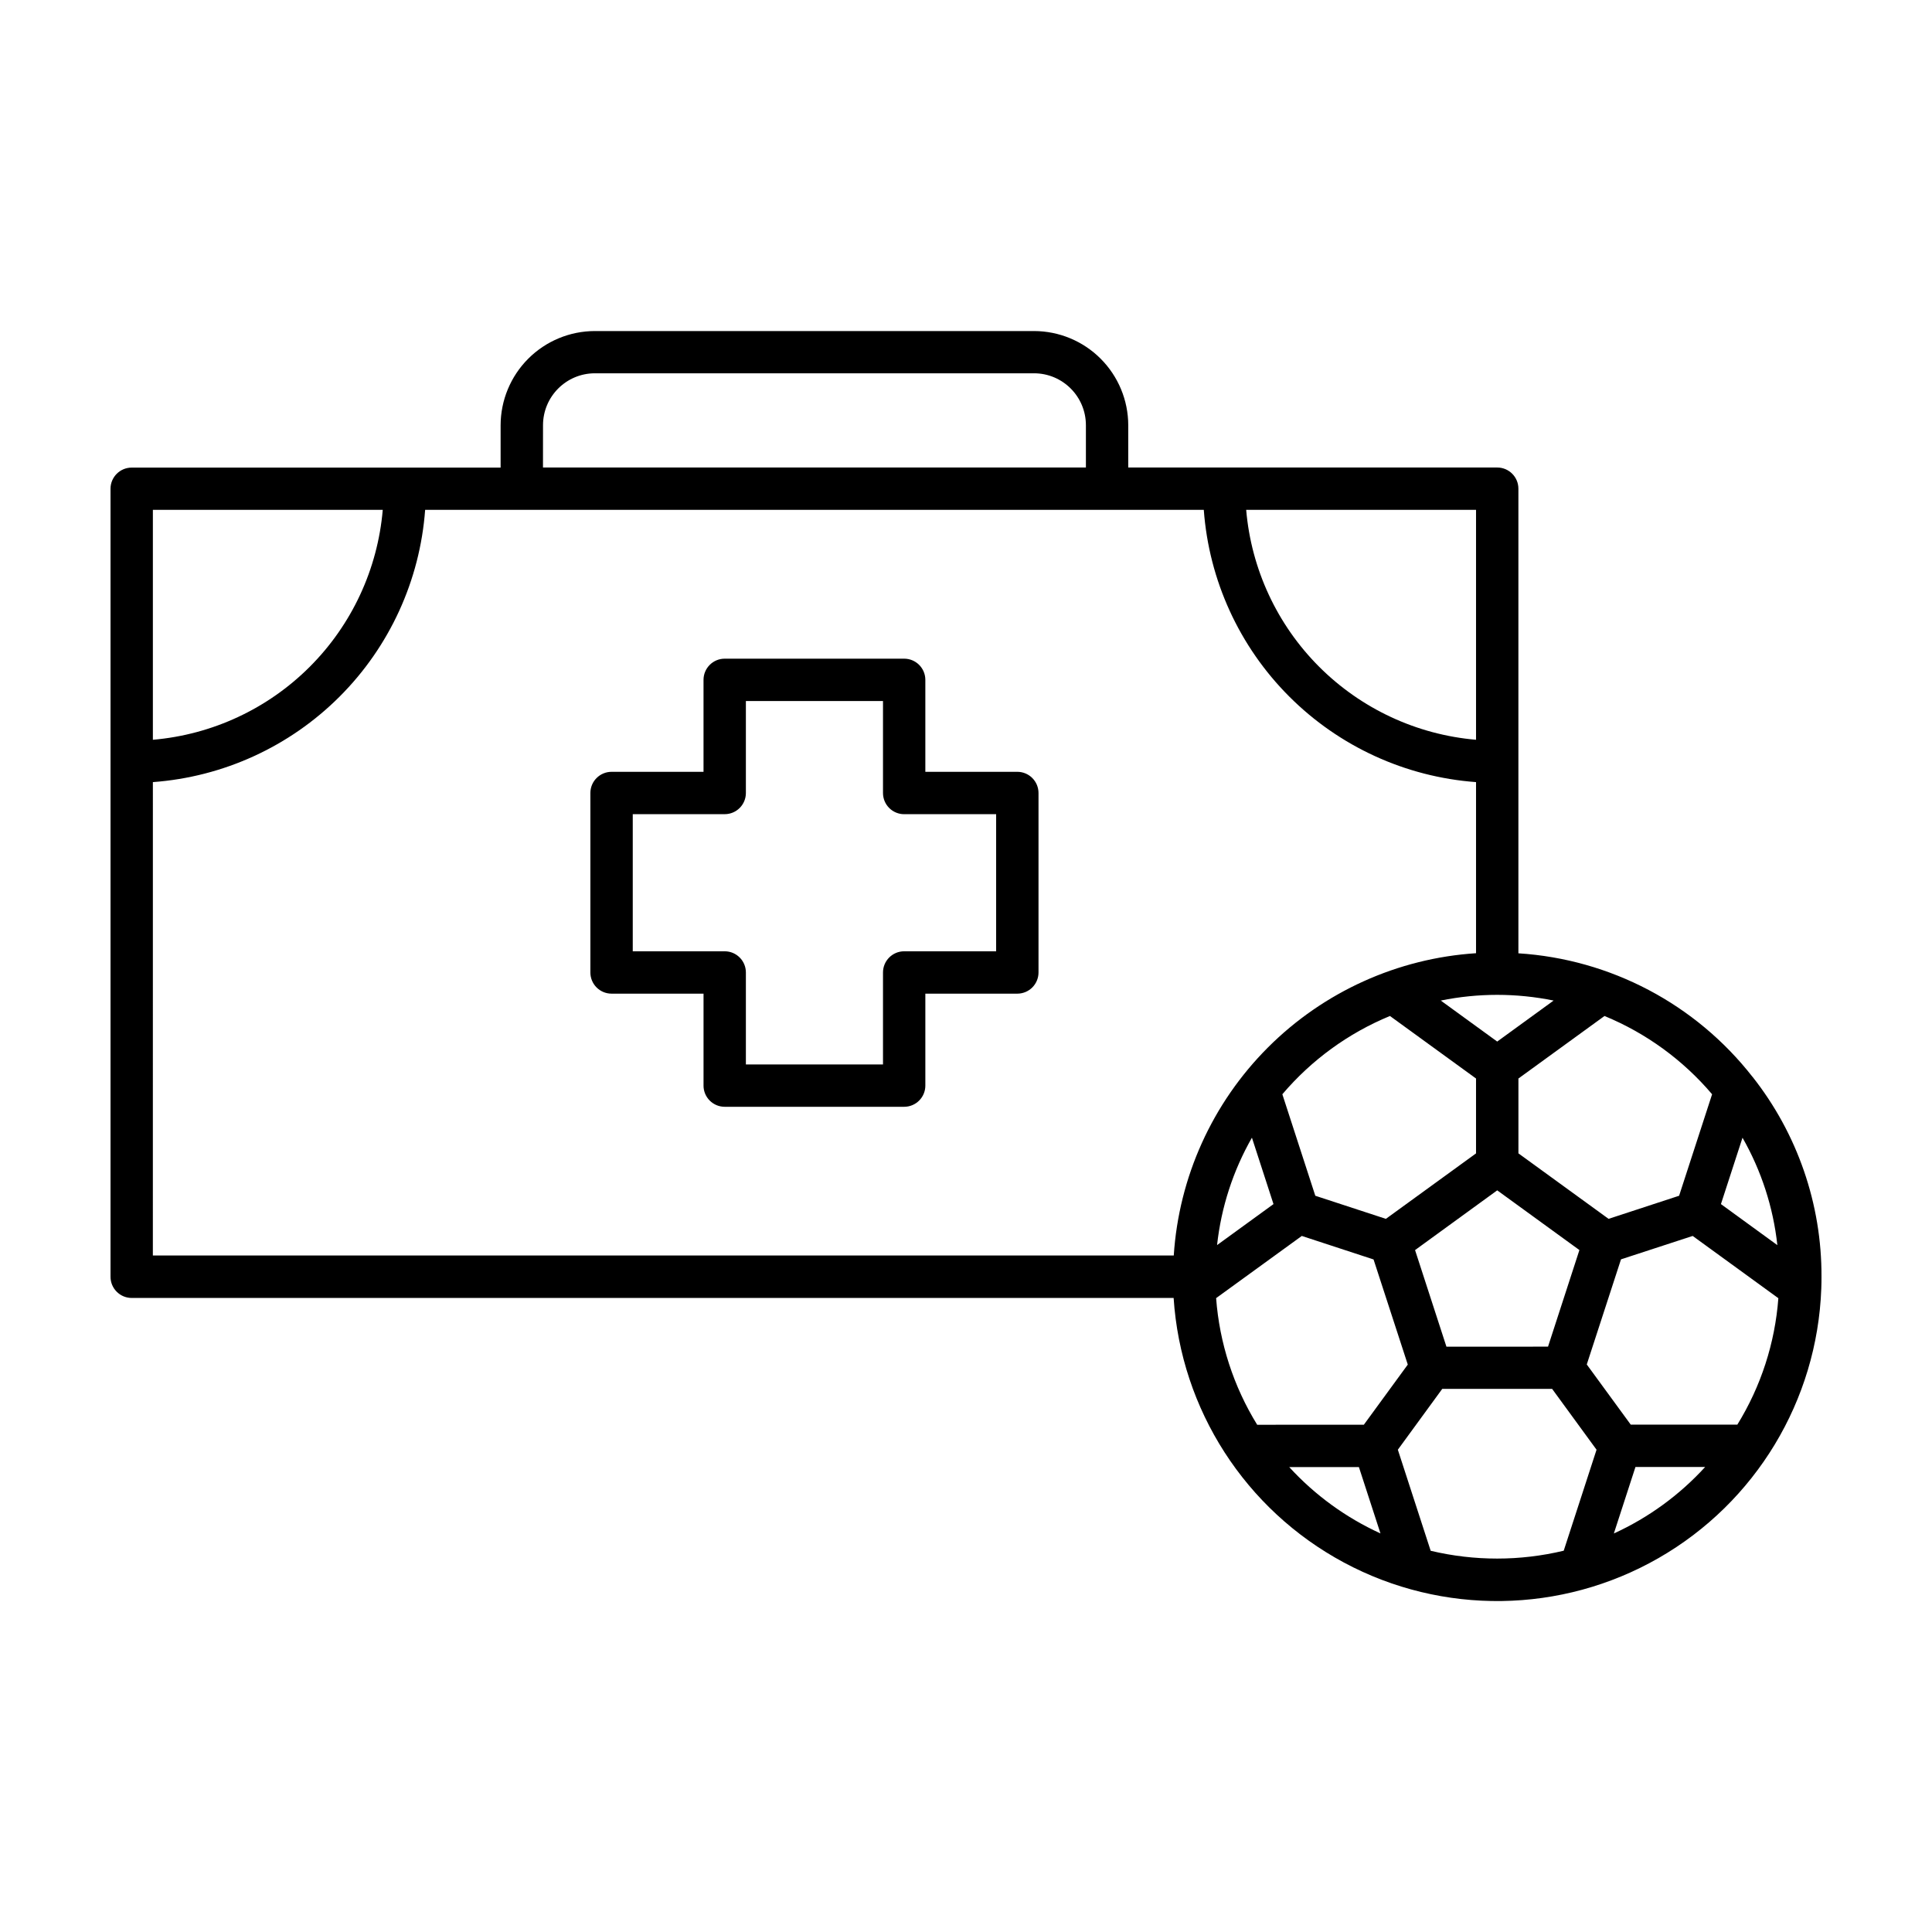 <?xml version="1.0" encoding="UTF-8"?>
<!-- Uploaded to: ICON Repo, www.iconrepo.com, Generator: ICON Repo Mixer Tools -->
<svg fill="#000000" width="800px" height="800px" version="1.1" viewBox="144 144 512 512" xmlns="http://www.w3.org/2000/svg">
 <path d="m413.6 348.54h-24.375v-24.371c0-3.098-2.512-5.613-5.613-5.613h-47.559c-3.098 0-5.613 2.516-5.613 5.613v24.371h-24.367c-3.102 0-5.617 2.516-5.617 5.617v47.559c0 3.102 2.516 5.613 5.617 5.613h24.371v24.371l-0.004-0.004c0 1.492 0.594 2.918 1.645 3.969 1.055 1.055 2.481 1.645 3.969 1.645h47.559c1.488 0 2.918-0.59 3.969-1.645 1.055-1.051 1.645-2.477 1.645-3.969v-24.367h24.375c1.488 0 2.914-0.59 3.969-1.645 1.051-1.051 1.645-2.481 1.645-3.969v-47.559c0-1.488-0.59-2.918-1.645-3.973-1.051-1.055-2.481-1.645-3.969-1.645zm-5.613 47.566-24.375-0.004c-3.098 0-5.609 2.516-5.609 5.613v24.371h-36.336v-24.371c0-3.098-2.512-5.613-5.613-5.613h-24.367v-36.34h24.371-0.004c3.098 0 5.609-2.508 5.613-5.606v-24.375h36.336v24.375c0 1.488 0.59 2.914 1.641 3.969 1.055 1.051 2.481 1.645 3.969 1.645h24.375zm200.43 33.25c-15.055-19.266-37.629-31.172-62.027-32.719v-123.13c0-3.102-2.516-5.613-5.613-5.613h-97.781v-11.215c-0.012-6.617-2.648-12.957-7.332-17.637-4.68-4.676-11.023-7.305-17.641-7.312h-116.38c-6.621 0.008-12.969 2.641-17.652 7.324-4.68 4.68-7.312 11.027-7.324 17.648v11.215h-97.766c-3.09 0-5.602 2.5-5.613 5.59v208.85c0 1.488 0.59 2.918 1.645 3.969 1.051 1.055 2.477 1.645 3.969 1.645h276.12c1.938 29.598 19 56.102 45.137 70.121 26.137 14.02 57.656 13.57 83.383-1.191 25.727-14.758 42.027-41.738 43.117-71.379 0.051-1.18 0.055-2.309 0.055-3.164 0.074-19.234-6.375-37.926-18.297-53.02zm-2.637 16.156h0.004c4.996 8.754 8.141 18.445 9.234 28.465l-14.953-10.879zm-8.062-11.508-8.738 26.883-18.691 6.121-23.891-17.355v-19.836l22.812-16.57c11.023 4.543 20.797 11.656 28.512 20.742zm-116.23 29.094-14.953 10.863c1.094-10.023 4.238-19.711 9.238-28.465zm11.082-2.211-8.734-26.898c7.715-9.086 17.492-16.199 28.516-20.742l22.812 16.57v19.844l-23.891 17.348zm48.199-53.242h0.004c5.019 0.004 10.031 0.508 14.953 1.512l-14.953 10.867-14.953-10.867c4.922-1.004 9.934-1.508 14.957-1.512zm-13.449 93.242-8.316-25.602 21.773-15.832 21.781 15.824-8.316 25.598zm7.844-221.77v60.93c-15.707-1.348-30.43-8.203-41.578-19.352-11.145-11.148-17.992-25.875-19.336-41.582zm-247.26-22.441c0.008-7.59 6.156-13.742 13.746-13.75h116.38c7.59 0.008 13.738 6.16 13.746 13.75v11.215h-143.88zm-103.39 22.438h60.918c-1.344 15.707-8.191 30.438-19.34 41.586-11.145 11.148-25.871 18-41.578 19.348zm0 72.152c18.68-1.375 36.246-9.418 49.488-22.664 13.246-13.242 21.289-30.809 22.664-49.488h206.35c1.371 18.68 9.414 36.246 22.66 49.488 13.246 13.246 30.809 21.289 49.488 22.664v45.344c-20.801 1.352-40.398 10.227-55.137 24.965-14.742 14.742-23.613 34.34-24.969 55.141h-270.55zm281.77 136.75 22.707-16.48 19.016 6.231 9.07 27.859-11.648 15.945-28.262 0.004c-6.262-10.152-9.996-21.664-10.883-33.559zm19.371 44.77h18.469l5.715 17.586c-9.16-4.18-17.383-10.16-24.184-17.586zm37.484 22.168-8.695-26.766 11.766-16.121h29.121l11.77 16.121-8.699 26.766h-0.004c-11.582 2.769-23.656 2.777-35.242 0.02zm48.559-4.602 5.715-17.59h18.469c-6.793 7.438-15.012 13.426-24.168 17.609zm32.688-28.812h-28.223l-11.652-15.945 9.07-27.859 18.996-6.199 22.707 16.5h-0.004c-0.883 11.887-4.617 23.383-10.879 33.523z"/>
</svg>